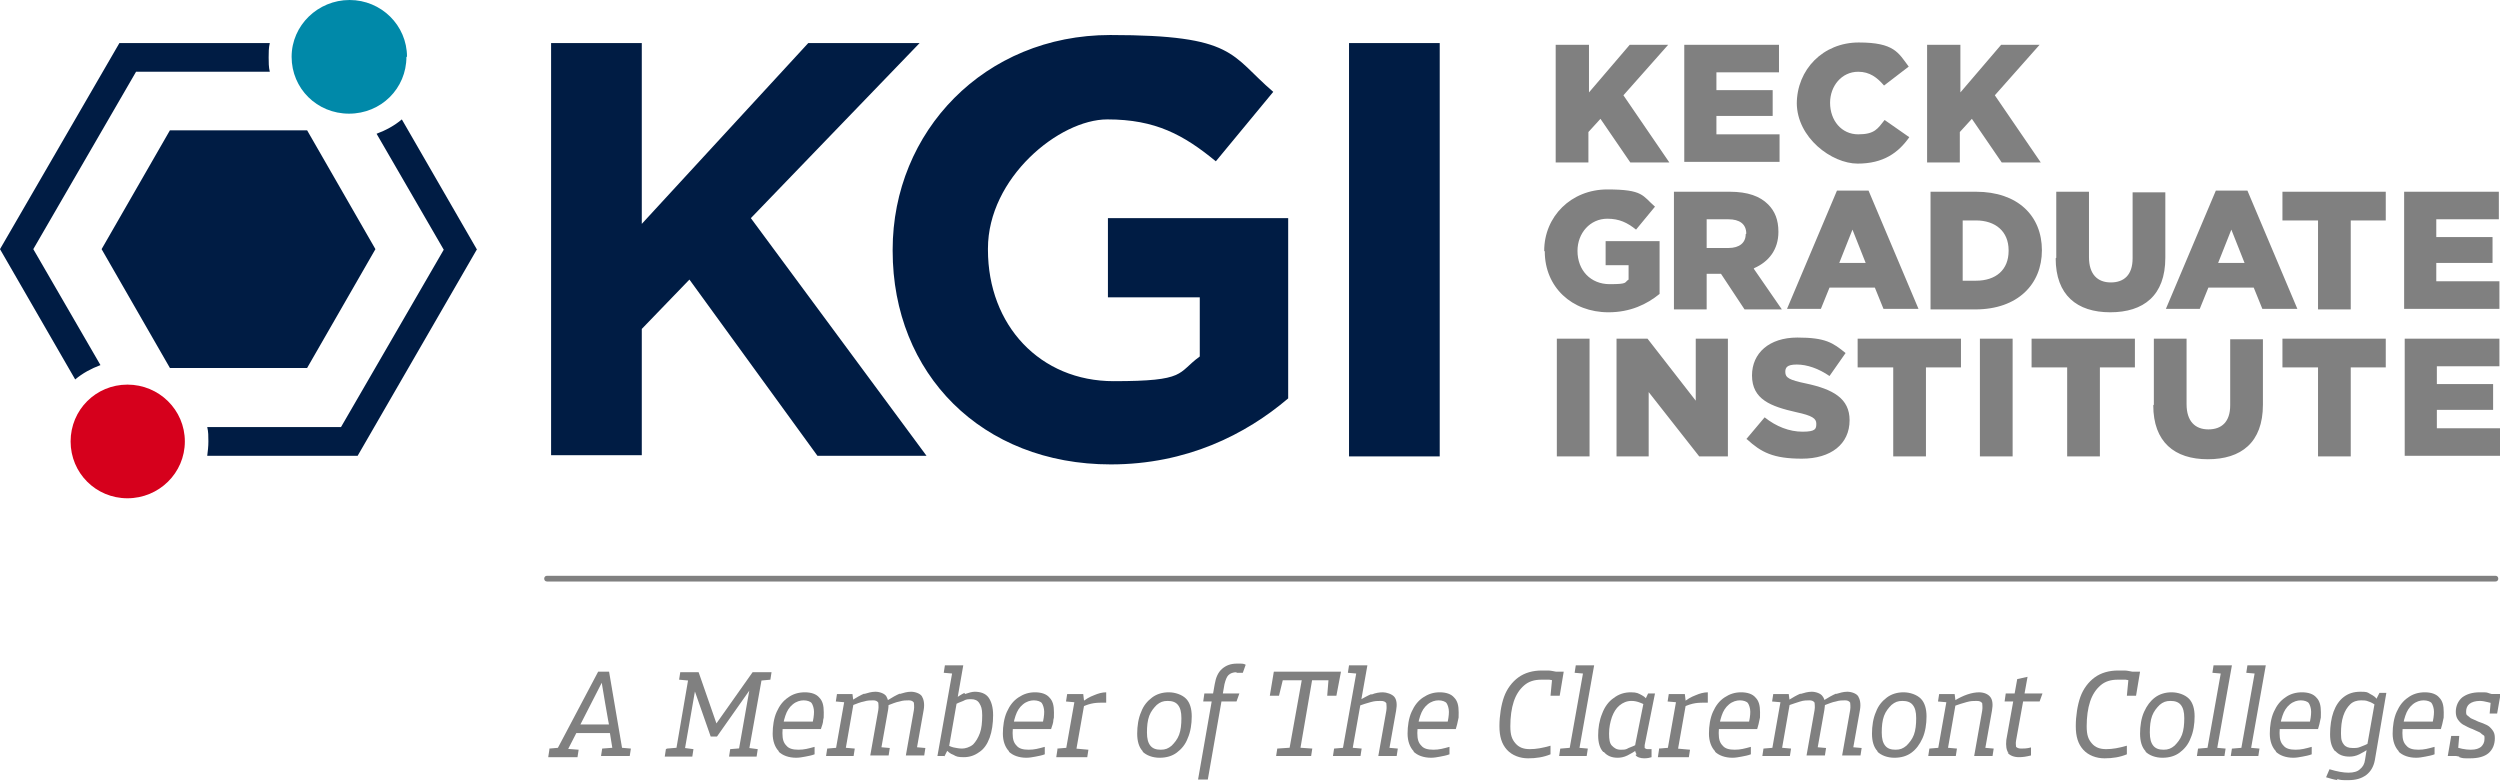 <?xml version="1.0" encoding="UTF-8"?>
<svg id="Layer_2" xmlns="http://www.w3.org/2000/svg" version="1.1" viewBox="0 0 435.5 136">
  <!-- Generator: Adobe Illustrator 29.0.0, SVG Export Plug-In . SVG Version: 2.1.0 Build 186)  -->
  <defs>
    <style>
      .st0 {
        fill: #001c44;
      }

      .st1 {
        fill: gray;
      }

      .st2 {
        fill: #d6001c;
      }

      .st3 {
        fill: #0089a9;
      }
    </style>
  </defs>
  <g id="A_Member_of_The_Claremont_Colleges">
    <g id="Block_x5F_Positive_x5F_TCC">
      <path class="st3" d="M70.8,9.9c0,5.5-4.4,9.9-10,9.9s-10-4.4-10-9.9S55.4,0,60.9,0s10,4.4,10,9.9"/>
      <path class="st2" d="M32.2,76.9c0,5.5-4.5,9.9-10,9.9s-9.9-4.4-9.9-9.9,4.4-9.9,9.9-9.9,10,4.4,10,9.9"/>
      <path class="st0" d="M83.1,43.4l-20.8,36h-26.2c.1-.8.2-1.6.2-2.5s0-1.7-.2-2.5h23.3l17.9-30.9-11.7-20.2c1.6-.6,3.1-1.4,4.4-2.5l13.1,22.7h0ZM65.4,43.4l-11.9-20.7h-23.9l-11.9,20.7,11.9,20.7h23.9l11.9-20.7ZM17.5,63.6l-11.7-20.2L23.7,12.5h23.3c-.2-.8-.2-1.7-.2-2.5s0-1.7.2-2.5h-26.2L0,43.4l13.1,22.7c1.3-1.1,2.8-1.9,4.4-2.5ZM96,7.5h15.8v31.5l29-31.5h19.4l-29.4,30.5,30.6,41.4h-19l-22.3-30.7-8.3,8.6v22h-15.8V7.5h0ZM155.5,43.7v-.2c0-20.6,16-37.4,37.9-37.4s20.9,3.5,28.4,9.9l-10,12.1c-5.6-4.6-10.5-7.3-18.9-7.3s-20.8,10.2-20.8,22.5v.2c0,13.2,9.1,22.9,21.9,22.9s11-1.4,15-4.3v-10.3h-16v-13.8h31.4v31.4c-7.4,6.3-17.7,11.5-30.9,11.5-22.5,0-38-15.8-38-37.2h0ZM235,7.5h15.8v72h-15.8V7.5Z"/>
      <path class="st1" d="M271.1,7.8h5.7v8.3l7.1-8.3h6.7l-7.8,8.8,8,11.7h-6.8l-5.2-7.6-2.1,2.3v5.3h-5.7V7.8h0ZM293.4,7.8h16.5v4.8h-10.9v3.1h9.8v4.5h-9.8v3.2h11v4.8h-16.6V7.8h0ZM313,18.1h0c0-6,4.6-10.7,10.8-10.7s6.9,1.8,8.7,4.2l-4.3,3.3c-1.2-1.4-2.5-2.4-4.5-2.4-2.9,0-4.9,2.5-4.9,5.4h0c0,3.1,2,5.5,4.9,5.5s3.4-1,4.6-2.5l4.3,3c-1.9,2.7-4.5,4.6-9,4.6s-10.6-4.5-10.6-10.6h0ZM335.8,7.8h5.7v8.3l7.1-8.3h6.7l-7.8,8.8,8,11.7h-6.8l-5.2-7.6-2.1,2.3v5.3h-5.7V7.8h0ZM269,43.7h0c0-6,4.7-10.7,11-10.7s6.1,1.1,8.3,3l-3.3,4c-1.5-1.2-2.9-1.9-5-1.9-3,0-5.2,2.5-5.2,5.6h0c0,3.4,2.3,5.8,5.6,5.8s2.5-.3,3.3-.8v-2.5h-4v-4.2h9.4v9.2c-2.2,1.8-5.1,3.2-8.9,3.2-6.4,0-11.1-4.4-11.1-10.6h0ZM305.6,46.7c2.5-1.1,4.2-3.2,4.2-6.3h0c0-2.1-.6-3.6-1.8-4.8-1.4-1.4-3.5-2.2-6.7-2.2h-9.7v20.5h5.7v-6.2h2.5l4.1,6.2h6.5l-4.9-7.1h0ZM304.1,40.8c0,1.5-1.1,2.4-3,2.4h-3.8v-5h3.8c1.9,0,3.1.8,3.1,2.5h0ZM325.5,33.2h-5.5l-8.7,20.6h5.9l1.5-3.7h7.9l1.5,3.7h6.1l-8.7-20.6h0ZM320.4,45.8l2.3-5.8,2.3,5.8h-4.6,0ZM344.2,33.4h-7.9v20.5h7.8c7.4,0,11.6-4.4,11.6-10.3h0c0-6-4.2-10.2-11.5-10.2h0ZM349.9,43.7c0,3.3-2.2,5.2-5.7,5.2h-2.3v-10.5h2.3c3.4,0,5.7,1.9,5.7,5.2h0ZM358.2,44.9v-11.5h5.7v11.4c0,3,1.5,4.4,3.8,4.4s3.8-1.3,3.8-4.2v-11.5h5.7v11.4c0,6.6-3.8,9.5-9.6,9.5s-9.5-3-9.5-9.4h0ZM391.5,33.2h-5.5l-8.7,20.6h5.9l1.5-3.7h7.9l1.5,3.7h6.1l-8.7-20.6h0ZM386.4,45.8l2.3-5.8,2.3,5.8h-4.6,0ZM403.7,38.4h-6.1v-5h18v5h-6.1v15.5h-5.7v-15.5h0ZM418.8,33.4h16.5v4.8h-10.9v3.1h9.8v4.5h-9.8v3.2h11v4.8h-16.6v-20.5h0ZM271.2,59h5.7v20.5h-5.7s0-20.5,0-20.5ZM281.7,59h5.3l8.4,10.8v-10.8h5.6v20.5h-5l-8.8-11.2v11.2h-5.6v-20.5h0ZM304.2,76.5l3.2-3.8c2,1.6,4.3,2.5,6.6,2.5s2.4-.5,2.4-1.4h0c0-.9-.7-1.4-3.5-2-4.4-1-7.7-2.2-7.7-6.4h0c0-3.9,3-6.6,7.9-6.6s6.2.9,8.4,2.7l-2.8,4c-1.9-1.3-3.9-2-5.7-2s-2,.6-2,1.3h0c0,1,.7,1.4,3.6,2,4.7,1,7.6,2.6,7.6,6.4h0c0,4.2-3.3,6.7-8.3,6.7s-7.1-1.1-9.6-3.4h0ZM329.7,64h-6.1v-5h18v5h-6.1v15.5h-5.7v-15.5h0ZM344.9,59h5.7v20.5h-5.7s0-20.5,0-20.5ZM360,64h-6.1v-5h18v5h-6.1v15.5h-5.7v-15.5h0ZM375.2,70.5v-11.5h5.7v11.4c0,3,1.5,4.4,3.8,4.4s3.8-1.3,3.8-4.2v-11.5h5.7v11.4c0,6.6-3.8,9.5-9.6,9.5s-9.5-3-9.5-9.4h0ZM403.7,64h-6.1v-5h18v5h-6.1v15.5h-5.7v-15.5h0ZM418.9,59h16.5v4.8h-10.9v3.1h9.8v4.5h-9.8v3.2h11v4.8h-16.6v-20.5h0Z"/>
      <g>
        <path class="st1" d="M95.7,130.4l2.3-.2-1.2.8,7.4-14h1.9l2.4,14.1-.9-.9,2.3.2-.2,1.3h-5l.2-1.3,2.6-.2-.7.9-.6-3.7v-.7c-.1,0-1.5-8.5-1.5-8.5h.5c0,0-4.4,8.6-4.4,8.6l-.2.5-2,3.9-.4-.8,2.6.2-.2,1.3h-5.1l.2-1.3h0ZM100.2,126.2h6.5l.2,1.5h-7.4s.7-1.5.7-1.5Z"/>
        <path class="st1" d="M116.2,130.4l2.4-.2-.9.9,2.3-13.4.5.9-2.2-.2.2-1.3h3.2l3.2,9.2h-.3l6.5-9.2h3.3l-.2,1.3-2.1.2.7-.9-2.4,13.4-.7-.9,2.3.3-.2,1.3h-4.8l.2-1.3,2.4-.2-1,.9,2.3-13,.9.3-6.9,9.8h-1.1l-3.5-10,1.2-.4-2.3,13.2-.7-.9,2.3.3-.2,1.3h-4.8l.2-1.3h0Z"/>
        <path class="st1" d="M135.7,130.9c-.7-.7-1.1-1.8-1.1-3.1s.2-2.7.7-3.8,1.1-1.9,2-2.5c.8-.6,1.8-.9,2.9-.9s2,.3,2.5.9c.6.6.8,1.4.8,2.6s0,.8-.1,1.3c0,.5-.2,1-.4,1.6h-7.4l.2-1.3h6.6l-1,.8c.3-1.1.4-1.9.4-2.5s-.2-1.2-.4-1.5-.8-.5-1.4-.5-1.3.2-1.9.7c-.6.5-1,1.1-1.3,2-.3.9-.5,1.9-.5,3s.2,1.7.7,2.2c.4.5,1.1.7,2.1.7s1.7-.2,2.8-.5v1.3c-.5.2-1.1.3-1.6.4s-1.1.2-1.6.2c-1.3,0-2.4-.4-3.1-1.1h0Z"/>
        <path class="st1" d="M146.6,130.2l2.3.2-.2,1.3h-4.8l.2-1.3,2.4-.2-1,.9,1.7-9.6.7.9-2.3-.2.2-1.3h2.7l.2,1.6-1.5,8.6-.7-.9h0ZM150.5,120.9c.7-.2,1.3-.4,2-.4s1.6.3,1.9.8.5,1.3.3,2.4l-1.3,7.3-.7-.9,2.3.2-.2,1.3h-3.2l1.4-7.9c.1-.6,0-1.1,0-1.3-.2-.3-.5-.4-.9-.4s-1,0-1.6.2c-.6.1-1.3.4-2.1.7v-.9c.8-.5,1.5-.9,2.2-1.2h0ZM156.7,120.9c.7-.2,1.3-.4,2-.4s1.6.3,1.9.8.5,1.3.3,2.4l-1.3,7.3-.7-.9,2.3.2-.2,1.3h-3.2l1.4-7.9c.1-.6,0-1.1,0-1.3-.2-.3-.5-.4-.9-.4s-1,0-1.6.2c-.6.1-1.3.4-2.1.7v-.9c.8-.5,1.5-.9,2.2-1.2h0Z"/>
        <path class="st1" d="M164.5,131.7h-1.2l2.7-15.2.7.9-2.3-.2.2-1.3h3.2l-2.5,14.3-.8,1.6h0ZM168.1,120.9c.6-.2,1.2-.4,1.7-.4,1,0,1.9.3,2.4,1s.8,1.7.8,3.1-.2,2.8-.6,3.9c-.4,1.1-1,2-1.8,2.5-.8.6-1.7.9-2.7.9s-1.3-.1-1.8-.4c-.6-.2-1-.6-1.4-1v-.9c.5.3,1,.5,1.4.6.5.1,1,.2,1.5.2s1.3-.2,1.9-.7c.5-.5.9-1.2,1.2-2s.4-1.9.4-3.1-.2-1.6-.5-2.1-.8-.7-1.4-.7-.9,0-1.4.3c-.5.2-1.1.4-1.7.8v-1c.7-.5,1.3-.9,1.9-1.2h0Z"/>
        <path class="st1" d="M175.8,130.9c-.7-.7-1.1-1.8-1.1-3.1s.2-2.7.7-3.8,1.1-1.9,2-2.5,1.8-.9,2.9-.9,2,.3,2.5.9c.6.6.8,1.4.8,2.6s0,.8-.1,1.3c0,.5-.2,1-.4,1.6h-7.4l.2-1.3h6.6l-1,.8c.3-1.1.4-1.9.4-2.5s-.2-1.2-.4-1.5-.8-.5-1.4-.5-1.3.2-1.9.7-1,1.1-1.3,2c-.3.9-.5,1.9-.5,3s.2,1.7.7,2.2c.4.5,1.1.7,2.1.7s1.7-.2,2.8-.5v1.3c-.5.2-1.1.3-1.6.4s-1.1.2-1.6.2c-1.3,0-2.4-.4-3.1-1.1h0Z"/>
        <path class="st1" d="M184.2,130.4l2.4-.2-1,.9,1.7-9.6.7.9-2.3-.2.2-1.3h2.8l.2,1.7-1.5,8.5v-.7c-.1,0,2.2.2,2.2.2l-.2,1.3h-5.4l.2-1.3h0ZM190.6,121.1c.7-.3,1.4-.5,2.1-.5v1.8c-.9,0-1.6,0-2.2.1s-1.3.3-2.1.7v-.8c.7-.6,1.4-1,2.2-1.3h0Z"/>
        <path class="st1" d="M199.1,130.9c-.7-.7-1-1.8-1-3.1s.2-2.7.7-3.8c.4-1.1,1.1-1.9,1.9-2.5.8-.6,1.8-.9,2.9-.9s2.3.4,3,1.1c.7.7,1,1.8,1,3.1s-.2,2.7-.7,3.8c-.4,1.1-1.1,1.9-1.9,2.5s-1.8.9-3,.9-2.3-.4-3-1.1h0ZM204.1,129.9c.5-.5,1-1.1,1.3-1.9s.4-1.8.4-2.9-.2-1.8-.6-2.3c-.4-.5-1-.7-1.8-.7s-1.3.2-1.9.7c-.5.5-1,1.1-1.3,1.9-.3.8-.4,1.8-.4,2.9s.2,1.8.6,2.3c.4.5,1,.7,1.8.7s1.3-.2,1.9-.7h0Z"/>
        <path class="st1" d="M215.4,117.1c-.6,0-1.1.2-1.4.5s-.5.8-.7,1.6l-2.9,16.6h-1.7l2.9-16.6c.2-1.2.6-2.1,1.3-2.7.7-.6,1.5-.9,2.6-.9s1.1,0,1.5.2l-.5,1.4c-.4,0-.8,0-1.1,0h0ZM209.6,122.2l.2-1.4h6.1l-.5,1.4h-5.9,0Z"/>
        <path class="st1" d="M222.1,117h11.5l-.8,4.2h-1.6l.3-3.7.7,1h-9.5l1-1-.9,3.7h-1.6l.7-4.2ZM222.5,130.4l3-.2-1,.9,2.3-12.8h1.8l-2.2,12.8-.7-.9,2.9.2-.2,1.3h-6.1l.2-1.3h0Z"/>
        <path class="st1" d="M234.9,130.2l2.3.2-.2,1.3h-4.8l.2-1.3,2.4-.2-1,.9,2.6-14.6.7.9-2.3-.2.2-1.3h3.2l-2.7,15.2-.7-.9ZM238.9,121c.7-.3,1.4-.4,2-.4s1.6.3,2,.8.5,1.3.3,2.4l-1.3,7.3-.7-.9,2.3.2-.2,1.3h-3.2l1.4-7.9c.1-.6,0-1.1,0-1.3-.2-.3-.5-.4-1-.4s-1,0-1.7.2-1.4.4-2.2.7v-.9c.9-.5,1.6-.9,2.3-1.2h0Z"/>
        <path class="st1" d="M246.3,130.9c-.7-.7-1.1-1.8-1.1-3.1s.2-2.7.7-3.8,1.1-1.9,2-2.5,1.8-.9,2.9-.9,2,.3,2.5.9c.6.6.8,1.4.8,2.6s0,.8-.1,1.3-.2,1-.4,1.6h-7.4l.2-1.3h6.6l-1,.8c.3-1.1.4-1.9.4-2.5s-.2-1.2-.4-1.5-.8-.5-1.4-.5-1.3.2-1.9.7-1,1.1-1.3,2c-.3.9-.5,1.9-.5,3s.2,1.7.7,2.2c.4.5,1.1.7,2.1.7s1.7-.2,2.8-.5v1.3c-.5.2-1.1.3-1.6.4s-1.1.2-1.6.2c-1.3,0-2.4-.4-3.1-1.1h0Z"/>
        <path class="st1" d="M270,118.4c-.5,0-1,0-1.5,0-1.2,0-2.2.3-3,1s-1.4,1.6-1.8,2.8-.6,2.7-.6,4.3.3,2.3.9,3c.6.7,1.4,1,2.5,1s2.2-.2,3.6-.6v1.5c-1.2.5-2.5.7-3.9.7s-2.8-.5-3.7-1.5-1.3-2.3-1.3-4.1.3-3.7.8-5.1,1.4-2.6,2.5-3.4c1.1-.8,2.5-1.2,4.1-1.2s1.3,0,1.9.1,1.1.2,1.6.3l-.6,1.5c-.5-.1-1-.2-1.6-.3h0ZM270.4,117h2l-.7,4.2h-1.6l.4-4.2h0Z"/>
        <path class="st1" d="M271.9,130.4l2.4-.2-1,.9,2.6-14.6.7.9-2.3-.2.2-1.3h3.2l-2.7,15.2-.7-.9,2.3.2-.2,1.3h-4.8l.2-1.3Z"/>
        <path class="st1" d="M279.3,131c-.6-.6-.9-1.6-.9-2.9s.2-2.6.7-3.8c.4-1.1,1.1-2.1,2-2.7.9-.7,1.9-1,3-1s1.3.2,1.9.5,1,.8,1.3,1.4l-.2.7c-.4-.4-.9-.6-1.4-.8s-1-.3-1.5-.3c-.8,0-1.5.3-2.1.8s-1,1.2-1.3,2c-.3.9-.5,1.8-.5,2.9,0,1,.1,1.7.5,2.1s.8.7,1.5.7.9,0,1.4-.3c.5-.2,1.1-.4,1.7-.8l-.2,1.1c-.6.4-1.1.7-1.7,1s-1.2.4-1.7.4c-1,0-1.8-.3-2.4-1h0ZM285.1,131.4c-.3-.4-.4-1.1-.2-1.9l1.4-7,.8-1.7h1.2l-1.8,9c0,.2,0,.4,0,.5.1.1.3.2.5.2s.4,0,.7,0v1.4c-.3.1-.7.2-1.3.2s-1.3-.2-1.5-.6h0Z"/>
        <path class="st1" d="M289,130.4l2.4-.2-1,.9,1.7-9.6.7.9-2.3-.2.2-1.3h2.8l.2,1.7-1.5,8.5v-.7c-.1,0,2.2.2,2.2.2l-.2,1.3h-5.4l.2-1.3h0ZM295.4,121.1c.7-.3,1.4-.5,2.1-.5v1.8c-.9,0-1.6,0-2.2.1s-1.3.3-2.1.7v-.8c.7-.6,1.4-1,2.2-1.3h0Z"/>
        <path class="st1" d="M298.8,130.9c-.7-.7-1.1-1.8-1.1-3.1s.2-2.7.7-3.8,1.1-1.9,2-2.5,1.8-.9,2.9-.9,2,.3,2.5.9c.6.6.8,1.4.8,2.6s0,.8-.1,1.3-.2,1-.4,1.6h-7.4l.2-1.3h6.6l-1,.8c.3-1.1.4-1.9.4-2.5s-.2-1.2-.4-1.5-.8-.5-1.4-.5-1.3.2-1.9.7-1,1.1-1.3,2c-.3.9-.5,1.9-.5,3s.2,1.7.7,2.2c.4.5,1.1.7,2.1.7s1.7-.2,2.8-.5v1.3c-.5.2-1.1.3-1.6.4s-1.1.2-1.6.2c-1.3,0-2.4-.4-3.1-1.1h0Z"/>
        <path class="st1" d="M309.7,130.2l2.3.2-.2,1.3h-4.8l.2-1.3,2.4-.2-1,.9,1.7-9.6.7.9-2.3-.2.2-1.3h2.7l.2,1.6-1.5,8.6-.7-.9h0ZM313.6,120.9c.7-.2,1.3-.4,2-.4s1.6.3,1.9.8c.4.5.5,1.3.3,2.4l-1.3,7.3-.7-.9,2.3.2-.2,1.3h-3.2l1.4-7.9c.1-.6,0-1.1,0-1.3-.2-.3-.5-.4-.9-.4s-1,0-1.6.2-1.3.4-2.1.7v-.9c.8-.5,1.5-.9,2.2-1.2h0ZM319.8,120.9c.7-.2,1.3-.4,2-.4s1.6.3,1.9.8.5,1.3.3,2.4l-1.3,7.3-.7-.9,2.3.2-.2,1.3h-3.2l1.4-7.9c.1-.6,0-1.1,0-1.3-.2-.3-.5-.4-.9-.4s-1,0-1.6.2c-.6.1-1.3.4-2.1.7v-.9c.8-.5,1.5-.9,2.2-1.2h0Z"/>
        <path class="st1" d="M327.1,130.9c-.7-.7-1-1.8-1-3.1s.2-2.7.7-3.8c.4-1.1,1.1-1.9,1.9-2.5.8-.6,1.8-.9,2.9-.9s2.3.4,3,1.1c.7.7,1,1.8,1,3.1s-.2,2.7-.7,3.8-1.1,1.9-1.9,2.5-1.8.9-3,.9-2.3-.4-3-1.1h0ZM332.1,129.9c.5-.5,1-1.1,1.3-1.9.3-.8.4-1.8.4-2.9s-.2-1.8-.6-2.3c-.4-.5-1-.7-1.8-.7s-1.3.2-1.9.7c-.5.5-1,1.1-1.3,1.9-.3.8-.4,1.8-.4,2.9s.2,1.8.6,2.3c.4.5,1,.7,1.8.7s1.3-.2,1.9-.7Z"/>
        <path class="st1" d="M338.6,130.2l2.3.2-.2,1.3h-4.8l.2-1.3,2.4-.2-1,.9,1.7-9.6.7.9-2.3-.2.2-1.3h2.7l.2,1.6-1.5,8.6-.7-.9h0ZM344.7,120.6c.9,0,1.6.3,2,.8s.5,1.3.3,2.4l-1.3,7.3-.7-.9,2.3.2-.2,1.3h-3.2l1.4-7.9c.1-.6,0-1.1,0-1.3-.2-.3-.5-.4-1-.4s-1,0-1.7.2-1.4.4-2.2.7v-.9c1.6-1,3.1-1.5,4.4-1.5h0Z"/>
        <path class="st1" d="M349.5,120.8h6.3l-.5,1.4h-6.1l.2-1.4ZM349.9,131.2c-.4-.5-.5-1.3-.4-2.3l1.9-10.6,1.8-.4-2,11.1c-.1.5,0,.9,0,1.1.2.2.5.3.9.3s1,0,1.7-.2v1.4c-.8.2-1.4.3-2.1.3-.9,0-1.6-.3-2-.8h0Z"/>
        <path class="st1" d="M370.4,118.4c-.5,0-1,0-1.5,0-1.2,0-2.2.3-3,1-.8.7-1.4,1.6-1.8,2.8-.4,1.2-.6,2.7-.6,4.3s.3,2.3.9,3c.6.7,1.4,1,2.5,1s2.2-.2,3.6-.6v1.5c-1.2.5-2.5.7-3.9.7s-2.8-.5-3.7-1.5-1.3-2.3-1.3-4.1.3-3.7.8-5.1,1.4-2.6,2.5-3.4,2.5-1.2,4.1-1.2,1.3,0,1.9.1,1.1.2,1.6.3l-.6,1.5c-.5-.1-1-.2-1.6-.3h0ZM370.8,117h2l-.7,4.2h-1.6l.4-4.2h0Z"/>
        <path class="st1" d="M373.8,130.9c-.7-.7-1-1.8-1-3.1s.2-2.7.7-3.8,1.1-1.9,1.9-2.5,1.8-.9,2.9-.9,2.3.4,3,1.1c.7.7,1,1.8,1,3.1s-.2,2.7-.7,3.8c-.4,1.1-1.1,1.9-1.9,2.5s-1.8.9-3,.9-2.3-.4-3-1.1h0ZM378.8,129.9c.5-.5,1-1.1,1.3-1.9s.4-1.8.4-2.9-.2-1.8-.6-2.3c-.4-.5-1-.7-1.8-.7s-1.3.2-1.9.7c-.5.5-1,1.1-1.3,1.9-.3.8-.4,1.8-.4,2.9s.2,1.8.6,2.3c.4.5,1,.7,1.8.7s1.3-.2,1.9-.7h0Z"/>
        <path class="st1" d="M383,130.4l2.4-.2-1,.9,2.6-14.6.7.9-2.3-.2.2-1.3h3.2l-2.7,15.2-.7-.9,2.3.2-.2,1.3h-4.8l.2-1.3h0Z"/>
        <path class="st1" d="M388.9,130.4l2.4-.2-1,.9,2.6-14.6.7.9-2.3-.2.2-1.3h3.2l-2.7,15.2-.7-.9,2.3.2-.2,1.3h-4.8l.2-1.3h0Z"/>
        <path class="st1" d="M396.5,130.9c-.7-.7-1.1-1.8-1.1-3.1s.2-2.7.7-3.8,1.1-1.9,2-2.5c.8-.6,1.8-.9,2.9-.9s2,.3,2.5.9c.6.6.8,1.4.8,2.6s0,.8-.1,1.3-.2,1-.4,1.6h-7.4l.2-1.3h6.6l-1,.8c.3-1.1.4-1.9.4-2.5s-.2-1.2-.4-1.5-.8-.5-1.4-.5-1.3.2-1.9.7c-.6.5-1,1.1-1.3,2-.3.9-.5,1.9-.5,3s.2,1.7.7,2.2c.4.5,1.1.7,2.1.7s1.7-.2,2.8-.5v1.3c-.5.2-1.1.3-1.6.4s-1.1.2-1.6.2c-1.3,0-2.4-.4-3.1-1.1h0Z"/>
        <path class="st1" d="M407.2,135.9c-.7-.1-1.3-.3-2-.5l.6-1.4c1.3.4,2.4.6,3.3.6s1.6-.2,2-.6c.5-.4.8-.9.9-1.7l.3-1.9v-.2s1.4-7.9,1.4-7.9l.8-1.6h1.2l-2,11.7c-.2,1.1-.7,2-1.5,2.6s-1.8.9-3.1.9-1.3,0-2-.2h0ZM406.8,130.9c-.6-.7-.9-1.6-.9-3s.2-2.8.6-3.9c.4-1.1,1-2,1.8-2.6s1.7-.9,2.9-.9,1.2.1,1.7.4c.6.3,1,.6,1.2,1l-.2,1c-.4-.3-.9-.6-1.3-.7-.4-.2-.9-.2-1.3-.2-.7,0-1.4.2-1.9.7-.5.5-.9,1.1-1.2,2-.3.9-.4,1.9-.4,3.1s.2,1.5.5,1.9c.3.4.8.6,1.5.6s.9,0,1.4-.2c.5-.2,1.1-.4,1.7-.8l-.2,1.1c-.6.4-1.1.7-1.7,1s-1.2.4-1.7.4c-1.1,0-1.9-.3-2.5-1h0Z"/>
        <path class="st1" d="M417.9,130.9c-.7-.7-1.1-1.8-1.1-3.1s.2-2.7.7-3.8,1.1-1.9,2-2.5c.8-.6,1.8-.9,2.9-.9s2,.3,2.5.9c.6.6.8,1.4.8,2.6s0,.8-.1,1.3-.2,1-.4,1.6h-7.4l.2-1.3h6.6l-1,.8c.3-1.1.4-1.9.4-2.5s-.2-1.2-.4-1.5-.8-.5-1.4-.5-1.3.2-1.9.7c-.6.5-1,1.1-1.3,2-.3.9-.5,1.9-.5,3s.2,1.7.7,2.2c.4.5,1.1.7,2.1.7s1.7-.2,2.8-.5v1.3c-.5.2-1.1.3-1.6.4s-1.1.2-1.6.2c-1.3,0-2.4-.4-3.1-1.1h0Z"/>
        <path class="st1" d="M427.1,128.2h1.3l-.3,3.5h-1.7l.6-3.5ZM428.4,131.8c-.7-.1-1.2-.3-1.6-.4l.3-1.5c1.3.5,2.4.7,3.3.7s1.4-.2,1.8-.5c.4-.4.6-.8.6-1.4s0-.5-.3-.7-.4-.4-.7-.5-.6-.3-1.1-.5c-.6-.2-1.1-.5-1.5-.7-.4-.2-.7-.5-1-.9-.3-.4-.4-.9-.4-1.4,0-1,.4-1.9,1.1-2.5.8-.6,1.8-.9,3.1-.9s1.1,0,1.7.2,1.1.2,1.4.4l-.5,1.5c-.4-.2-.9-.3-1.3-.4s-.9-.2-1.3-.2c-.8,0-1.4.2-1.8.5s-.6.8-.6,1.3,0,.6.3.8.4.4.7.5.6.3,1.1.5c.6.2,1.1.4,1.5.6.4.2.7.5,1,.9s.4.8.4,1.4c0,1.1-.4,2-1.1,2.6s-1.8.9-3.2.9-1.2,0-1.9-.2h0ZM433.9,120.9h1.7l-.6,3.4h-1.3l.3-3.4Z"/>
      </g>
      <path id="Divider" class="st1" d="M434.8,101.3H95.3c-.3,0-.5-.2-.5-.5s.2-.5.5-.5h339.4c.3,0,.5.2.5.5s-.2.5-.5.5Z"/>
    </g>
  </g>
</svg>